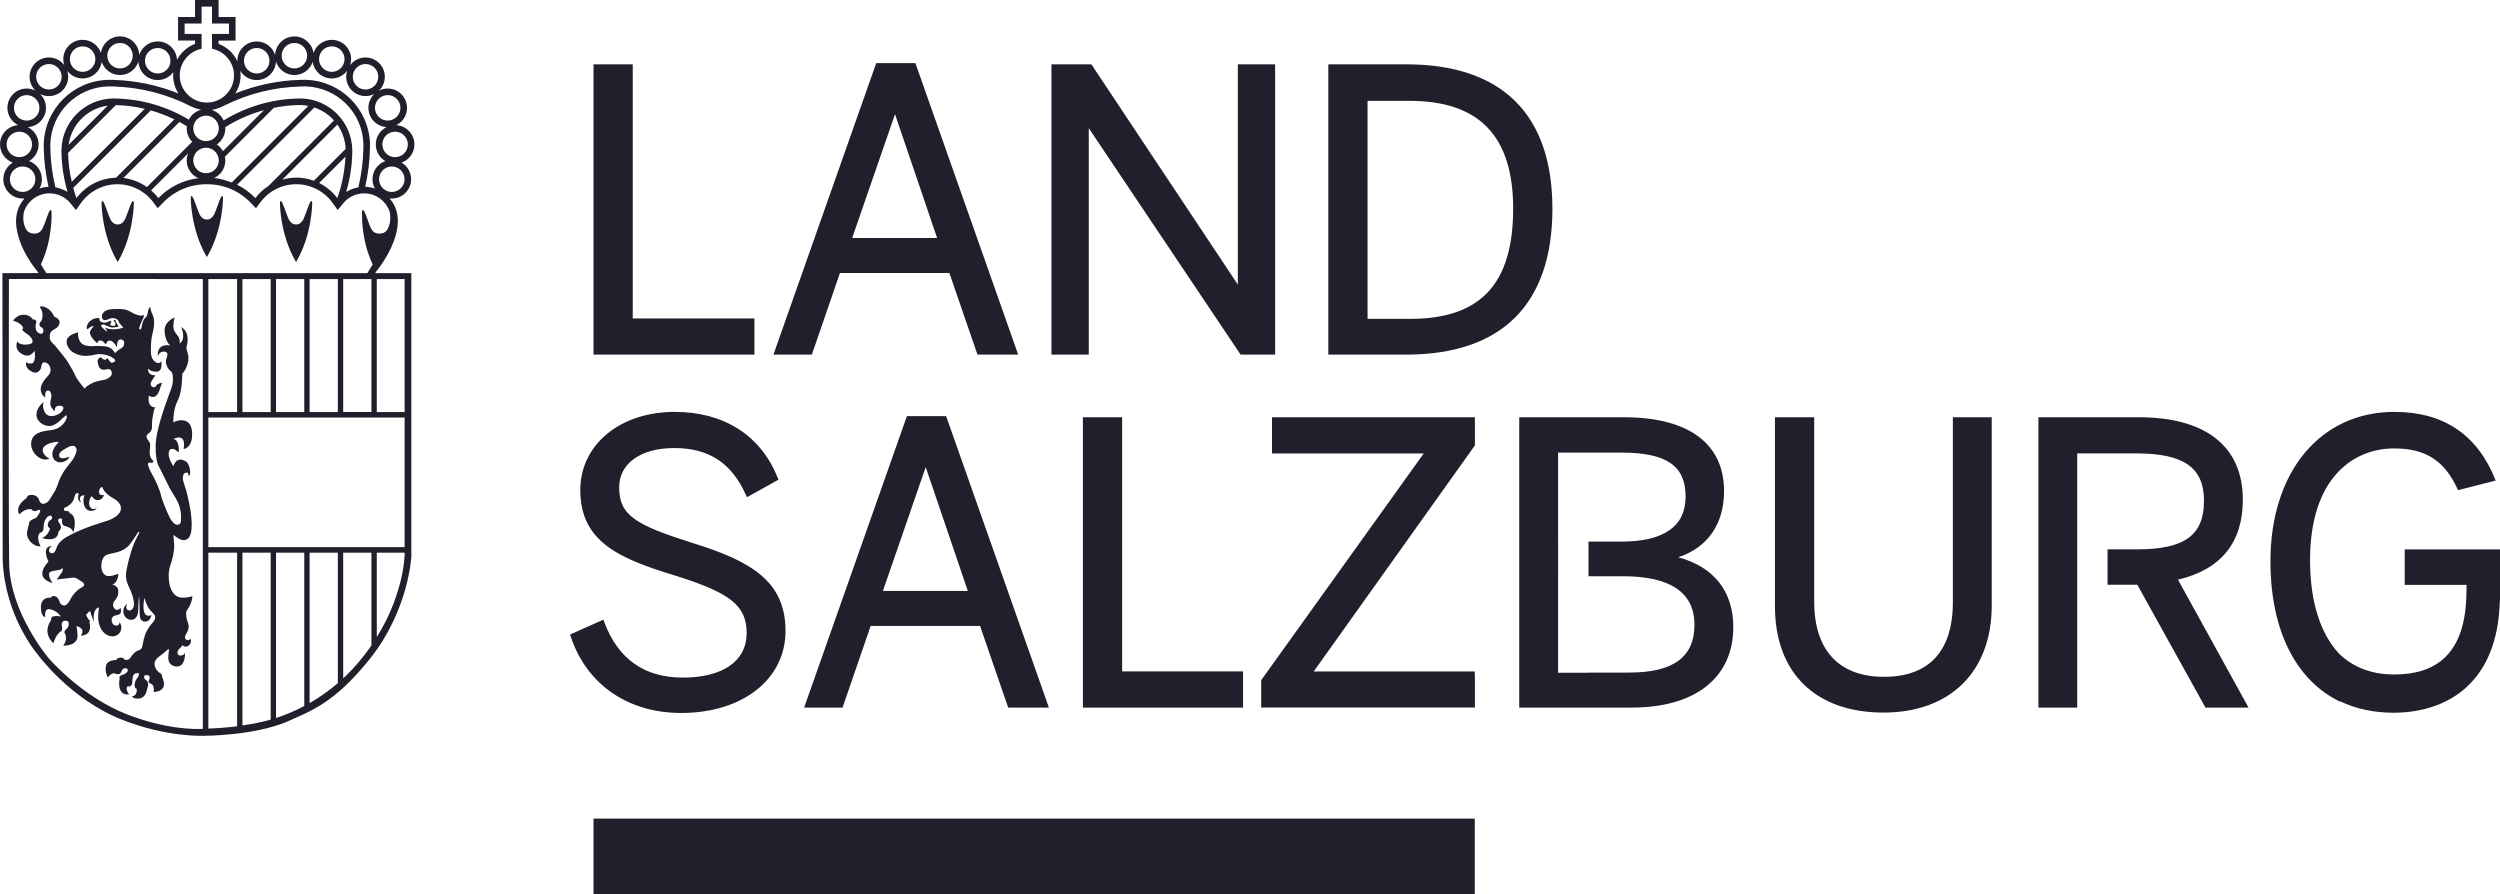 <?xml version="1.0" encoding="UTF-8"?>
<svg id="b" data-name="Layer 2" xmlns="http://www.w3.org/2000/svg" width="182.858" height="65.42" viewBox="0 0 182.858 65.42">
  <g id="c" data-name="Layer 2">
    <g id="d" data-name="Land Salzburg">
      <rect x="43.411" y="59.875" width="64.458" height="5.545" fill="#20202d"/>
      <path d="M64.088,4.62l-7.517,21.318h2.81l2.056-5.971h8.002l2.056,5.971h2.979l-7.518-21.318-2.868 0ZM68.544,17.407h-6.212l3.132-9.057,3.079,9.057ZM90.537,4.704h2.73v21.234h-2.525l-.058-.086-11.049-16.478v16.565h-2.729V4.704h2.92l10.713,16.11V4.704h0ZM55.183,25.938h-11.772V4.704h2.87v18.589h8.901v2.645ZM57.456,46.151c0,3.531-3.138,5.998-7.632,5.998-3.892,0-6.909-2.082-8.072-5.57l-.056-.168,2.436-1.087.073.195c1.002,2.682,2.93,4.042,5.731,4.042,2.929,0,4.677-1.211,4.677-3.241,0-1.994-1.144-2.932-5.102-4.179-4.136-1.262-7.066-2.453-7.066-6.298,0-3.313,2.901-5.717,6.899-5.717,3.607,0,6.282,1.704,7.533,4.798l.065.161-2.308,1.285-.088-.194c-1.044-2.323-2.706-3.405-5.229-3.405-2.448,0-4.029,1.129-4.029,2.875,0,2.057,1.207,2.75,5.356,4.066,4.314,1.332,6.812,2.813,6.812,6.439l0.0 0ZM66.334,30.436l-7.517,21.318h2.81l2.056-5.971h8.002l2.056,5.971h2.979l-7.518-21.318h-2.868ZM70.79,43.223h-6.212l3.132-9.057,3.079,9.057ZM142.839,30.52h2.842v13.772c0,4.829-3.032,7.828-7.913,7.828-4.973,0-7.942-2.905-7.942-7.772v-13.828h2.87v13.49c0,3.543,1.811,5.494,5.1,5.494,4.168,0,5.043-2.957,5.043-5.438,0,0,0-13.547,0-13.547ZM122.751,40.758c2.14-.696,3.352-2.425,3.352-4.832,0-3.486-2.6-5.406-7.321-5.406h-7.66v21.234h8.251c4.638,0,7.406-2.2,7.406-5.885,0-2.613-1.424-4.408-4.029-5.111ZM119.205,49.194h-3.02v.014h-2.218v-.014h-.002v-7.045h.002v-2.532h-.002v-6.51h4.649c3.278,0,4.677.961,4.677,3.212,0,2.188-1.592,3.297-4.733,3.297h-2.372v2.532h2.513c3.478,0,5.24,1.194,5.24,3.55,0,2.351-1.548,3.494-4.733,3.494ZM164.465,51.754h-3.151l-4.985-8.985h-2.177v-2.588h2.152c3.481,0,4.902-1.029,4.902-3.55,0-2.429-1.475-3.466-4.93-3.466h-4.339v.015h-.003v18.574h-2.839v-21.234h7.349c4.903,0,7.603,2.14,7.603,6.026,0,3.141-1.596,5.11-4.743,5.853l5.161,9.355ZM90.923,51.754h-11.716v-21.234h2.87v18.589h8.845v2.645ZM107.842,32.632l-11.751,16.479h11.778v.196h.009v2.447h-15.629v-2.004l11.886-16.58h-11.092v-.174h-.005v-2.476h14.84v2.061l-.037.051h0ZM182.858,40.186v3.726h-.012c-.133,6.052-3.855,8.198-7.728,8.219-1.472.008-2.799-.282-3.961-.839v.031c-3.21-1.546-5.09-5.192-5.09-10.27,0-6.536,3.644-10.926,9.068-10.926,3.615,0,6.1,1.689,7.407,5.025l-2.754.701c-.97-2.17-2.374-3.053-4.681-3.053-2.969,0-6.142,2.146-6.142,8.169,0,3.045.758,5.382,2.121,6.843,1.096,1.068,2.517,1.523,4.028,1.523,2.901,0,5.287-1.332,5.287-6.093l.006.001v-.465h-4.518v-2.592h6.971l-0.0 0ZM102.846,4.704h-5.688v21.234h5.688c7.001,0,10.702-3.691,10.702-10.673,0-6.909-3.701-10.561-10.702-10.561h-0ZM103.156,23.322h-3.128V7.377h3.071c5.1,0,7.579,2.58,7.579,7.888,0,5.497-2.39,8.057-7.522,8.057h-0Z" fill="#20202d"/>
      <path d="M13.815,46.818c-.079.016-.169-.005-.228-.061-.094-.087-.048-.241 0-.339.048-.099.116-.188.154-.292.046-.126.073-.268.053-.402-.022-.148-.096-.281-.132-.425-.039-.158-.053-.322-.043-.484.005-.082.017-.128.063-.195.047-.069.1-.133.14-.207.137-.25.24-.53.25-.817-.001.026-.267.074-.297.08-.105.02-.212.032-.319.035-.194.006-.367-.005-.534-.109-.29-.18-.448-.518-.518-.841-.01-.044-.018-.09-.024-.135-.117-.822.043-1.174.18-1.593.137-.418.196-.998.184-1.17-.012-.172-.051-.685-.075-.739.007.016.056.038.07.047.209.139.434.336.7.334.57-.004.588-.806.582-1.201-.005-.314-.038-.622-.081-.932-.032-.231-.215-1.139-.317-1.483-.102-.344-.251-.739-.251-.872s.008-.333.137-.411c.129-.078.184-.051.25.019.067.07.02.212.02.212,0,0,.157-.047.125-.387-.031-.341-.145-.548-.239-.642-.094-.094-.306-.188-.434-.192-.129-.004-.314.051-.383.16-.047.074-.176.274-.176.317,0,0-.344-.546-.337-.857.009-.402.174-.402.307-.402.133,0,.308.167.394.23.086.062.096-.894-.351-.957,0,0,.962-.532.742.734,0,0,.629-.046.626-1.072-.002-.944-.505-1.023-.767-1.033-.197-.007-.409.057-.611.159-.004-.26.015-1.006.31-1.57.359-.685.336-1.86.35-1.984.003-.024.06-.074.073-.092.06-.081.114-.166.161-.255.14-.262.227-.558.214-.857-.005-.126-.029-.252-.069-.372-.051-.152-.103-.293-.057-.453.021-.073.037-.147.048-.222.036-.229.033-.472-.047-.692-.074-.205-.218-.373-.406-.482,0,0,.396.861-.115,1.206,0,0,.055-.295-.11-.529-.166-.235-.359-.364-.345-.778.014-.414.097-.594.097-.594,0,0-.824.276-.737,1.082.087.805.433.971.433.971,0,0-1.013-.263-.93.792,0,0,.078-.35.428-.35.085,0,.205.007.246.097.067.147-.013.301-.059.441-.063.189-.019.392.068.566.045.089.101.172.166.249.043.051.154.118.179.176,0,0,.194.46-.041,1.151-.235.69-1.156,2.905-1.156,4.332,0,0,.009-.024.026-.066-.004.04-.01.079-.012.121-.019.564.095,1.056.168,1.209.082.172.77,1.522.88,1.761.11.239.552.794.7,1.33.148.536.09.661.097.967,0,0,.024.219-.129.301-.153.082-.297-.016-.297-.016,0,0-.168-.063-.387-.466-.219-.403-.626-1.451-.665-1.706-.039-.254-.434-1.127-.505-1.244-.071-.117-.727-1.217-.266-1.076,0,0,.199.047.242-.102.001-.005-.167-.199-.179-.219-.115-.208-.12-.434-.091-.664.015-.123.033-.247.018-.37-.026-.198-.183-.292-.246-.469-.07-.195.097-.284.224-.39.232-.195.139-.543.166-.806.019-.185.049-.369.089-.55.02-.091.055-.427.161-.465.091-.033-.643.117-.484-.884-.003.019.119.073.132.078.105.043.219.05.322-.006.166-.091.257-.286.326-.453.03-.072.13-.52.23-.52,0,0-.35-.05-.476.2-.096.191-.354.093-.397-.081-.028-.112.032-.218.089-.31.021-.035.249-.385.25-.385,0,0-.584.05-.526-.484,0,0,.176.217.559.225.466.01.418-.443.417-.776,0,.029-.099.1-.121.113-.188.104-.408-.081-.509-.232-.116-.174-.148-.393-.149-.598-.002-.403.015-.884.113-1.274.096-.381.165-.701.107-1.1-.043-.296-.279-.579-.25-.882-.001.005-.034.026-.038.03-.033.03-.061.067-.083.106-.07.121-.06.243-.09.376-.02.088-.052.185-.12.246-.069.062-.125.128-.168.212-.085.165-.116.352-.152.533-.009.043-.027.101-.056.134-.02.022-.053.035-.079.022-.084-.04-0-.236.02-.295.039-.112.09-.219.139-.327.059-.126.168-.308.144-.453-.058.055-.147.065-.224.061-.266-.016-.531-.153-.755-.287-.37-.222-.833-.201-.903-.198-.059.003-.68-.027-.944.143-.264.169-.292.459-.186.6.106.141.382.023.382.023,0,0,.273-.172.574-.057.214.081.23.273.23.273,0,0,.143.187.321.378,0,0-.694.288-1.346,0,0,0,.118.151.177.288,0,0-.026.048-.35-.273-.288-.285.113-.235.113-.235,0,0,.427.202.557.21.21.012.449-.038.508-.081,0,0-.186-.275-.204-.37-.019-.096-.072-.096-.099-.102-.028-.006-.08.04-.04.093.04.053.162.116.093.287-.05.123-.255.03-.255.03,0,0-.203.017-.075-.15.059-.077.005-.041.048-.191.006-.021-.201.047-.217.062-.016.015-.101.074-.306.071-.204-.003-.393-.102-.344-.332,0,0-.571-.083-.864.44-.152.272-.016.389-.016.389,0,0,.241-.273.473-.248,0,0-.362.356-.287.554.074.198.092.294.532.718,0,0,.028-.175.133-.202.105-.027.195-.028.307.078.111.106.164.174.186.198,0,0,.064-.284.299-.284.236,0,.468.392.517.507,0,0-.041-.601.267-.588.216.009.312.163.231.442-.031.107-.176.186-.179.195-.003.009-.418.248-.455.372-.034.114-.006.013-.006.013,0,0-.164-.462-.721-.518-.54-.054-.874-.016-.874-.016,0,0-.554.034-.808-.161-.254-.195-.353-.622-.282-.848,0,0-.833.16-.857.637-.025.477.421.793.421.793,0,0,.493.348,1.096.29.603-.057.659-.141.932-.126.353.02.619.067.975.306.356.238-.136.375-.195.3-.059-.074-.211-.239-.208-.295,0,0-.182.053-.185.121,0,0-.264-.057-.31-.211,0,0-.288.053-.257.347.031.295.142.503.319.558.177.055.337-.025.442-.034.105-.009.222.067.245.151.025.09.062.189-.015.322-.077.133-.38.295-.445.3-.065.006-.655.124-.831.202-.458.203-.651.408-.674.457-.056-.082-.555-.664-.653-.91-.106-.263-.573-1.068-.707-1.244-.133-.177-.851-1.056-.851-1.056,0,0-.332-.259-.335-.501-.003-.242.003-.422.248-.573.245-.152.341-.173.453-.442.112-.27-.18-.493-.356-.518,0,0-.191-.464-.582-.668-.273-.143-.387-.118-.505-.074,0,0,.226.262.214.606-.012.344-.068.396-.09.434-.021.037-.13.087-.136.217-.006.13.062.185.081.203.019.019.177.068.207.229.031.161-.074.279-.133.291-.059.012-.392-.06-.428-.4-.006-.059-.028-.155.009-.287.039-.138.076-.266-.044-.338-.12-.071-.154,0-.154,0,0,0-.177-.369-.691-.375-.513-.006-.777.44-.777.44,0,0,.444.092.665.383.136.18.053.201.053.201,0,0-.093.04-.019.124.074.083.362.291.418.328.056.037.416.352.285.572-.099.167-.978.244-1.077-.112,0,0-.237.45.124.787.361.337.65.262.687.256.164-.025.4-.207.433-.365,0,0,.079.315.006.65-.047.214-.079.266-.216.294-.136.028-.335.006-.397-.099,0,0-.097.385.251.607.17.108.199.139.408.173.111.018.378-.105.431-.383.053-.279.081-.375.251-.369.315.011.477.375.436.646-.038.251-.249.391-.395.578-.206.263-.392.587-.293.932.051.178.171.335.329.431-.054-.033-.026-.282-.015-.333.018-.082.058-.157.142-.186.181-.063.263.128.29.273.041.222-.06.414-.073.632-.007.127.042.247.108.353.03.047.064.091.099.133.027.033.119.098.129.136,0,0-.083-.425.319-.425.402,0,.293.223.293.223,0,0-.036.291-.547.479-.547.201-.764-.169-.764-.169,0,0-.276-.392-.118-.821-.017.048-.127.116-.162.154-.092.1-.181.216-.247.336-.139.252-.175.584-.012.83.173.261.473.435.789.45.253.013.486-.115.679-.267.219-.173.413-.417.667-.541-.042.021-.028.129-.03.166-.005.073-.021.126-.054.195-.066.136-.157.261-.264.367-.251.247-.573.359-.916.395-.596.061-1.33.217-1.371.943-.027.493.331.995.794,1.155.186.064.385.042.569-.011-.021.006-.119-.066-.138-.078-.055-.034-.105-.075-.152-.12-.192-.188-.336-.477-.115-.703.12-.123.293-.197.455-.246.186-.057.425-.119.621-.083,0,0-.509.455-.48.914.029.459.392.572.555.572.143,0,.287-.035.412-.104.113-.063.262-.175.276-.313,0,0-.725.32-.746-.089-.011-.221.278-.392.439-.486.217-.126.663-.393.814-.04.063.147-.014.34-.068.479-.128.329-.347.575-.569.841-.259.312-.456.665-.615,1.038-.105.247-.165.524-.303.755-.062.104-.425.705-.475.759-.05.054-.229.192-.372.196-.077.003-.152-.03-.208-.081-.064-.058-.079-.124-.106-.201-.037-.1-.088-.189-.174-.254-.08-.061-.178-.101-.278-.115-.067-.009-.133-.002-.2.008-.065.01-.135.025-.184.07-.044.041-.068.098-.08.156,0,0-.889.517-.542,1.193,0,0,.48-.509.922-.367.004.001.013.029.016.034.012.017.028.033.044.045.046.034.101.045.157.043.043-.001.086-.006.127-.02.068-.024.116-.083.194-.074.07.008.088.063.071.126-.012.046-.2.409-.325.475-.125.067-.53.171-.488.447,0,0-.188.534-.142.813.046.279.376.817.989.817,0,0-.384-.705-.034-.997,0,0,.267-.046.255-.392-.008-.211.048-.437.157-.619.047-.08.11-.156.191-.203.037-.022.078-.037.121-.043.102-.014.17.095.157.186-.01.073-.086.101-.138.141-.155.12-.266.377-.11.54.017.018.084.05.081.077-.018.137-.051.185-.122.303-.106.176-.264.312-.45.398,0,0,1.156.388,1.202-.475.001-.016.038-.034.049-.044.027-.024.051-.053.07-.083.094-.148.066-.326-.032-.464-.053-.075-.123-.141-.109-.24.014-.103.059-.127.148-.128.004,0-.021-.001-.016-.001.054.001.17-.001.158.081-.009.06-.021.114-.015.176.011.111.062.258.186.285.105.022.204.057.301.103.095.046.189.104.256.186.05.061.082.136.083.216,0,0,.388-1.202-.263-1.435-.002-.001-.008-.029-.009-.032-.024-.068-.077-.115-.15-.124-.074-.009-.188.012-.241-.057-.027-.035-.025-.091-.009-.13.025-.062.087-.085.146-.104.117-.037.455-.271.546-.534.092-.263.129-.488.259-.484.129.004.121.009.1.113-.021.104-.101.443.204.564,0,0-.351-.506.255-.522-.031-.002-.06.145-.066.169-.019.078-.028.159-.026.24.007.313.119.646.447.724.17.04.474-.023.531-.217-.014.046-.11.072-.15.082-.187.046-.341-.079-.391-.251-.044-.15-.024-.345.038-.488.025-.058.073-.168.139-.19,0,0,.188.309.438.292.25-.017.397-.176.451-.392.002-.008-.359.117-.363-.196-.004-.313.225-.392.225-.392.083.244.256.44.454.6.295.239.743.377.885.762.213.582-.489.971-.942,1.114-.595.187-1.188.377-1.767.609-.293.117-.583.243-.862.39-.471.246-.957.489-1.121,1.042-.049.167-.164.415-.383.329-.324-.127-.053-.52.111-.504,0,0-.862-.137-.298,1.137,0,0-1.201,1.146.314,1.566,0,0-.4-.504-.234-.77.106-.17.79-.133.924-.303.01-.012.02-.023.034-.031.025-.013-.004.202-.009.216-.04.114-.13.203-.197.301-.082.12-.183.253-.238.385.047-.11.441-.109.539-.123.218-.031.435-.056.654-.079.232-.024.445.178.633.287.136.078.275.207.124.352-.079.076-.195.119-.285.184-.097.07-.188.15-.271.236-.163.168-.3.363-.405.573-.16.319-.341.39-.383.405-.042.015-.275.021-.36-.208-.045-.121-.098-.244-.179-.346-.077-.096-.188-.145-.31-.13-.041.005-.077.015-.112.037-.017.011-.033.023-.046.037-.003.003-.031.043-.028.044.006.002-.628-.099-.712.566,0,0-.073.818.319.844,0,0-.135-.681.376-.559.511.123.756.522.756.522,0,0-.835-.163-.702.261,0,0-.727.844.16,1.705,0,0,.136-.609.553-.887.016-.011.078-.021.083-.181.005-.159-.074-.378.016-.49.062-.076.173-.106.268-.099.044.003.092.015.126.043.072.059.078.18.072.265-.005.066-.03.129-.067.183-.057.084-.143.145-.201.229-.029.042-.054.092-.047.144.008.052.044.094.069.139.015.028.023.063.03.094.022.099.022.202.006.302-.012.072-.033.141-.062.208-.017.038-.037.075-.059.111-.009.015-.06.109-.076.108,0,0,1.111.057,1.052-.788,0,0-.028-.509-.091-.637,0,0,.738.116.33.69,0,0,.9.048.628-.994,0,0,.08-.076.011-.122-.069-.046-.301-.396-.23-.43.071-.033.184-.284.284-.217,0,0,.137.48.267.739.004.008-.15-.923.375-1.039,0,0-.125.672-.025,1.114.1.442.371.918.906.997.534.079.98-.484.617-1.047,0,0,.037.267-.246.267s-.434-.388-.254-.63c.179-.242.747.025.576-.676,0,0-.142.221-.338.142-.196-.079-.276-.392-.15-.576.125-.183.358-.375.321-.834-.029-.364-.468-.438-.474-.439.283.047.522-.564.464-.773-.005-.02-.348.17-.706.164-.359-.005-.523-.381-.523-.709,0-.212.027-.44.141-.624.152-.245.412-.272.665-.33.295-.067.595-.128.855-.293.159-.101.298-.21.413-.355.226-.286.42-.595.617-.901.005-.009.011-.018.021-.02.134-.019.015.166-.009.211-.149.278-.289.556-.395.854-.113.313-.21.632-.293.954-.033.13-.064.26-.092.39-.063.288-.14.588-.125.885.015.293.141.567.264.829.177.373.326.795.326,1.212-.006.111-.092.412-.314.412-.221,0-.333-.187-.191-.48-.008.017-.049.039-.064.053-.05.047-.093.1-.128.158-.111.186-.111.408-.024.605.119.265.465.459.74.29.129-.079.218-.216.254-.361.068-.27.031-1.191.117-1.259-.015.012.001.188.002.215.001.082.002.165.003.247.002.156.007.312.013.468.005.152,0,.307.017.459.011.097.031.2.088.281.067.095.18.139.294.142.128.003.251-.057.332-.156.043-.053.075-.114.096-.179.017-.052.032-.117.034-.171-.112.119-.34.089-.439-.034-.147-.182-.137-.464-.133-.685.003-.172.026-.345.081-.508.006.085.049.219.086.304.062.144.118.292.199.426.085.14.197.254.313.368.066.065.139.136.163.228.074.276-.22.516-.362.713-.153.213-.292.439-.374.69-.172.529-.095.468-.221.902-.043.148-.308.228-.308.228,0,0-.233.044-.539.517-.136.209-.394.154-.394.154,0,0-.107-.154-.252-.166-.145-.012-.385.061-.385.178,0,0-.689-.034-.76.459-.062.425.065.619.145.816-.002-.005.021-.031.024-.034.021-.029.044-.056.068-.082.065-.07.142-.135.233-.168.046-.017.094-.024.142-.018.068.009.127.044.194.057.062.012.133.011.192-.017.098-.045.135-.157.174-.25.042-.102.126-.154.234-.161.008-.001.015-.001.023-.001.117-.003.201.071.169.196-.017.065-.07.106-.12.146-.051.04-.106.082-.166.107-.053.021-.107.04-.161.056-.036.01-.07.022-.1.046-.063.049-.067.126-.044.198,0,0-.277,1.259.693,1.166,0,0-.338-.428-.092-.6,0,0,.271.104.32-.228.049-.332-.058-.779.478-.729.015.001.016.066.015.075-.004.04-.014.079-.026.117-.041.12-.135.207-.199.314-.05.084-.075.183-.091.279-.011.067-.008.137.009.203.016.061.05.115.107.145.003.002.036.013.037.015,0,0,.064.52-.336.533,0,0,.022.228.533.172.206-.023.359-.161.451-.34.038-.074.067-.152.088-.233.023-.087.031-.175.067-.259.061-.147.042-.41-.094-.489-.261-.153-.173-.385-.075-.385.102,0,.244-.027.293.092.024.059.023.125.007.186-.015.059-.058.109-.064.169-.008.074.037.118.1.148.066.031.13.055.179.111.056.064.085.146.097.229.006.044.008.088.006.133-0.0.016-.009.164-.018.164,0,0,1.138.012.634-1.068,0,0,0-.225-.117-.287-.348-.183-.608-.676-.337-1.023.074-.095.169-.17.264-.244.117-.092.233-.183.35-.275.087-.068.229-.229.335-.243.007-.001-.028.291-.031.311-.042.306-.066.697.248.87.157.086.35.123.525.07.162-.048.266-.19.326-.34.073-.183.108-.389.098-.585-.001-.018-.002-.035-.004-.053.003.036-.061.095-.085.117-.087.078-.24.117-.347.06-.12-.063-.139-.198-.086-.314.055-.121.16-.203.246-.301.024-.027.103-.104.083-.145,0,0,.07.145.27.129.2-.015.434-.219.344-.599.014.061-.093.105-.138.114l-0.0 0ZM27.533,19.837c.74-.926,1.539-2.326,1.565-3.61.013-.621-.16-1.214-.604-1.714.054.006.108.01.164.01.779,0,1.413-.634,1.413-1.413,0-.518-.28-.97-.696-1.216.545-.196.937-.717.937-1.329,0-.751-.589-1.366-1.33-1.409.467-.231.79-.711.79-1.267,0-.779-.634-1.413-1.413-1.413-.232,0-.451.057-.645.157.267-.257.434-.618.434-1.017,0-.779-.634-1.413-1.413-1.413-.457,0-.863.219-1.122.558.045-.137.069-.283.069-.435,0-.779-.634-1.413-1.413-1.413-.621,0-1.149.404-1.338.962-.098-.684-.686-1.212-1.397-1.212-.76,0-1.381.604-1.41,1.358-.181-.573-.717-.989-1.348-.989-.779,0-1.413.634-1.413,1.413,0,.012.002.024.002.036-.271-.579-.76-1.045-1.377-1.274v-.24h1.242v-1.723h-1.242V0h-1.723v1.242h-1.242v1.723h1.242v.243c-.577.217-1.041.643-1.319,1.174-.032-.751-.652-1.352-1.41-1.352-.631,0-1.167.416-1.348.988-.03-.753-.65-1.357-1.411-1.357-.711,0-1.299.528-1.397,1.212-.189-.558-.717-.961-1.338-.961-.779,0-1.413.634-1.413,1.413,0,.152.025.297.069.434-.258-.337-.664-.556-1.121-.556-.779,0-1.413.634-1.413,1.413,0,.399.167.759.434,1.016-.193-.1-.412-.157-.644-.157-.779,0-1.413.634-1.413,1.413,0,.555.323,1.036.79,1.267-.74.044-1.33.658-1.33,1.409,0,.612.392,1.133.937,1.329-.416.246-.697.699-.697,1.216,0,.779.634,1.413,1.413,1.413.046,0,.091-.003.136-.007-.126.144-.239.3-.331.472-.409.766-.328,1.625-.08,2.428.274.888.768,1.699,1.345,2.422,0,0,.065.089.096.139H.177l.019,20.958c.142,4.117,2.52,6.886,2.52,6.886,0,0,2.378,3.301,6.177,4.809,3.342,1.327,6.036,1.189,6.036,1.189,0,0,3.563.004,6.018-1.012,1.681-.766,3.475-1.301,6.147-4.667,2.809-3.538,2.993-7.432,2.993-7.432v-20.731h-2.644c.03-.048.091-.139.091-.139ZM29.591,13.109c0,.514-.418.932-.932.932-.514,0-.932-.418-.932-.932,0-.514.418-.932.932-.932.514,0,.932.418.932.932ZM29.831,10.564c0,.514-.418.932-.932.932s-.933-.418-.933-.932c0-.514.418-.932.933-.932s.932.418.932.932ZM28.359,6.956c.514,0,.932.418.932.932s-.418.932-.932.932c-.514,0-.933-.418-.933-.932s.418-.932.933-.932ZM26.735,4.683c.514,0,.933.418.933.932,0,.514-.418.932-.933.932-.514,0-.932-.418-.932-.932,0-.514.418-.932.932-.932ZM24.269,3.392c.514,0,.932.418.932.932,0,.514-.418.932-.932.932-.514,0-.933-.418-.933-.932,0-.514.418-.932.933-.932ZM21.534,3.142c.514,0,.932.418.932.932,0,.514-.418.932-.932.932s-.932-.418-.932-.932c0-.514.418-.932.932-.932ZM18.776,3.51c.514,0,.933.418.933.932s-.418.932-.933.932c-.514,0-.932-.418-.932-.932s.418-.932.932-.932ZM17.597,5.516c0-.113-.009-.225-.025-.335.249.404.694.676,1.203.676.761,0,1.381-.604,1.411-1.358.181.572.716.989,1.348.989.621,0,1.149-.404,1.338-.962.098.684.686,1.212,1.397,1.212.457,0,.864-.219,1.122-.558-.045.137-.069.283-.069.435,0,.779.634,1.413,1.413,1.413.232,0,.451-.057.645-.157-.267.257-.434.618-.434,1.017,0,.751.589,1.365,1.33,1.409-.467.231-.79.711-.79,1.267,0,.518.28.97.697,1.216-.545.196-.937.717-.937,1.329,0,.248.065.481.177.683-.229-.077-.468-.122-.711-.13.214-.94.336-1.905.351-2.873.001-.038,0-.248,0-.252-.06-2.549-2.111-4.613-4.677-4.698l-.116-0c-.105,0-.249.001-.295.003-1.653.048-3.251.386-4.765.996.245-.383.388-.836.388-1.323ZM25.768,11.01c0-.023-.001-.065-.001-.065-.048-2.031-1.67-3.674-3.699-3.741l-.098-0c-.086,0-.203.001-.238.003-1.915.056-3.757.61-5.377,1.603-.166-.366-.484-.65-.873-.77.361-.06.695-.206.961-.337,1.735-.858,3.601-1.322,5.55-1.379.048-.003.18-.003.276-.003l.107 0c2.304.076,4.151,1.934,4.205,4.224,0,0,.001.196,0,.235-.016.986-.14,1.967-.368,2.919l-.006.003c-.321.057-.622.173-.886.341.278-.944.43-1.92.446-2.913l.002-.094-.001-.026ZM25.264,10.911l-2.308,2.308c-.4-.146-.83-.227-1.281-.227-.356,0-.699.055-1.025.148l4.027-4.027c.362.518.584,1.141.606,1.817l-.019-.019ZM25.267,11.461c-.05,1.039-.245,2.057-.595,3.03-.35-.465-.805-.844-1.329-1.106l1.924-1.924ZM19.657,13.585c-.377.241-.709.546-.978.903-.385-.397-.837-.728-1.336-.978l5.645-5.645c.562.186,1.055.511,1.44.944l-4.774,4.774.003.003ZM4.496,11.128c.016.993.167,1.971.445,2.914-.265-.169-.566-.285-.888-.341-.229-.953-.356-1.934-.372-2.924-.001-.035,0-.209,0-.209v0c.054-2.305,1.901-4.171,4.198-4.247l.114-0c.096,0,.228 0.0.281.003,2.0.058,3.914.547,5.689,1.451.238.121.493.203.753.249-.395.102-.723.37-.905.726-1.596-.956-3.403-1.489-5.275-1.544-.041-.002-.152-.003-.235-.003l-.101 0c-2.029.068-3.657,1.711-3.704,3.746,0,0-.001.152 0.0.178ZM16.478,9.301c.88-.557,1.832-.971,2.827-1.244l-2.999,2.999c-.109-.197-.263-.366-.449-.492.377-.254.626-.685.626-1.173,0-.03-.003-.06-.005-.09ZM15.069,10.323c-.514,0-.932-.418-.932-.932,0-.514.418-.932.932-.932.514,0,.933.418.933.932,0,.514-.418.932-.933.932ZM7.883,7.728l-2.862,2.862c.201-1.492,1.372-2.664,2.862-2.862ZM8.477,7.686c.013 0.0.03 0.0.039.001.704.021,1.398.113,2.073.272l-5.341,5.34c-.159-.691-.252-1.397-.268-2.116l3.497-3.497ZM11.027,8.075c.594.167,1.17.388,1.726.658l-4.265,4.265c-1.184.031-2.232.609-2.897,1.494l-.029-.083c-.077-.219-.142-.442-.204-.666l5.669-5.669ZM13.122,8.917c.184.098.365.201.544.311-.006.054-.01.108-.01.164,0,.381.154.723.4.978l-3.311,3.311c-.499-.352-1.086-.588-1.723-.662l4.101-4.101ZM13.77,11.207c-.068.165-.115.341-.115.53,0,.579.351,1.078.851,1.296-1.141.141-2.162.67-2.922,1.455-.156-.207-.335-.395-.53-.565l2.716-2.716ZM14.136,11.737c0-.514.418-.932.932-.932.514,0,.933.418.933.932s-.418.932-.933.932c-.514,0-.932-.418-.932-.932ZM16.482,11.737c0-.093-.017-.182-.034-.271l3.58-3.58c.565-.112,1.14-.183,1.724-.2.037-.002.141-.002.218-.002l.089 0c.168.006.33.035.491.064l-5.602,5.603c-.408-.161-.834-.286-1.286-.333.484-.225.821-.714.821-1.281ZM14.573,3.612l.173-.051v-1.078h-1.242v-.761h1.242V.481h.761v1.242h1.242v.761h-1.242v1.076l.174.05c.845.243,1.435,1.027,1.435,1.906,0,1.095-.891,1.985-1.985,1.985s-1.985-.89-1.985-1.985c0-.875.587-1.658,1.427-1.904ZM11.536,3.51c.514,0,.932.418.932.932s-.418.932-.932.932c-.514,0-.932-.418-.932-.932s.418-.932.932-.932ZM8.778,3.142c.514,0,.932.418.932.932,0,.514-.418.932-.932.932-.514,0-.932-.418-.932-.932,0-.514.418-.932.932-.932ZM6.043,3.392c.514,0,.932.418.932.932,0,.514-.418.932-.932.932-.514,0-.932-.418-.932-.932,0-.514.418-.932.932-.932ZM4.99,5.616c0-.151-.025-.297-.069-.434.258.337.664.556,1.121.556.711,0,1.299-.528,1.397-1.212.189.558.717.961,1.338.961.631,0,1.167-.416,1.348-.988.03.753.65,1.357,1.41,1.357.47,0,.886-.231,1.143-.585-.008.081-.014.162-.014.245,0,.487.144.94.388,1.323-1.514-.61-3.109-.947-4.76-.995-.052-.003-.196-.003-.301-.003l-.123 0c-2.559.085-4.61,2.157-4.67,4.721,0,0-.001.19 0.0.226.016.972.138,1.937.353,2.878-.226.007-.446.048-.657.116.108-.2.17-.429.17-.672,0-.612-.392-1.133-.937-1.329.416-.246.697-.698.697-1.216,0-.556-.323-1.036-.79-1.267.74-.044,1.33-.658,1.33-1.409,0-.399-.167-.759-.434-1.016.194.1.412.157.645.157.779,0,1.413-.634,1.413-1.413ZM3.577,4.683c.514,0,.932.418.932.932,0,.514-.418.932-.932.932-.514,0-.932-.418-.932-.932,0-.514.418-.932.932-.932ZM1.02,7.888c0-.514.418-.932.932-.932.514,0,.932.418.932.932s-.418.932-.932.932c-.514,0-.932-.418-.932-.932ZM.481,10.564c0-.514.418-.932.932-.932.514,0,.932.418.932.932,0,.514-.418.932-.932.932-.514,0-.932-.418-.932-.932ZM1.654,14.041c-.514,0-.932-.418-.932-.932,0-.514.418-.932.932-.932.514,0,.932.418.932.932,0,.514-.418.932-.932.932ZM14.837,53.311c-.589.031-2.678.044-5.505-1.044-3.355-1.291-5.778-4.129-5.778-4.129,0,0-2.832-3.332-2.884-6.947-.052-3.614-.019-20.784-.019-20.784l14.187.003v32.901ZM3.386,19.976c-.137-.211-.268-.427-.395-.644.896-1.872.778-3.852.778-3.852-.005-.091-.053-.172-.123-.077-.091.125-.141.289-.195.433-.074.197-.142.397-.218.594-.085.222-.174.459-.395.582-.166.092-.399.091-.578.04-.17-.049-.305-.167-.379-.328-.028-.061-.058-.135-.089-.216-.144-.394-.073-.863-.047-1.0.258-.791,1.002-1.365,1.878-1.365.597,0,1.156.266,1.534.731l.398.49.367-.514c.614-.861,1.609-1.375,2.663-1.375,1.036,0,1.988.475,2.612,1.304l.338.449.391-.404c.841-.869,1.969-1.348,3.176-1.349.008 0.0.016.001.028.001.008,0,.015-0.0.024-.001,1.207.001,2.335.48,3.176,1.349l.391.404.338-.449c.624-.829,1.577-1.304,2.612-1.304,1.054,0,2.05.514,2.663,1.375l.366.514.398-.49c.378-.465.937-.731,1.534-.731.866,0,1.601.56,1.868,1.337.015.071.117.594-.042,1.028-.031.082-.061.156-.089.216-.074.161-.208.279-.379.328-.179.051-.412.052-.578-.04-.221-.122-.31-.359-.395-.582-.075-.197-.144-.396-.218-.594-.054-.143-.103-.308-.195-.433-.07-.095-.118-.014-.123.077,0,0-.118,1.984.78,3.857-.126.216-.256.429-.392.639l-23.49 0ZM25.102,30.138v-9.726l2.065 0v9.725h-2.065ZM15.239,30.138v-9.727l2.104 0v9.727h-2.104ZM17.734,20.411l2.065 0v9.727h-2.065v-9.727ZM20.19,20.412l2.065 0v9.726h-2.065v-9.726ZM22.646,20.412l2.065 0v9.726h-2.065s0-9.726,0-9.726ZM15.239,40.423h2.104v12.699c-.7.089-1.405.143-2.104.169v-12.867ZM17.734,53.062v-12.639h2.065v12.205c-.152.043-.302.091-.456.128-.528.13-1.067.225-1.609.305ZM20.19,52.516v-12.094h2.065v11.218c-.661.349-1.349.646-2.065.876ZM24.711,40.423v9.543c-.643.553-1.334,1.042-2.065,1.461v-11.005h2.065ZM25.254,49.477c-.049.047-.102.09-.152.137v-9.191h2.065v6.787c-.562.816-1.197,1.582-1.912,2.267ZM29.594,40.602c-.055,1.202-.39,2.417-.804,3.527-.323.863-.747,1.685-1.231,2.469v-6.175h2.036v.179ZM29.594,40.02h-14.355v-9.48h14.355v9.48ZM29.594,30.138h-2.036v-9.725l2.036 0v9.725ZM22.836,14.824s.01,2.336-1.179,4.337c0,0-.001.006-.002.004-.001.002-.003-.004-.003-.004-1.189-2.001-1.179-4.337-1.179-4.337.081-.522.411.704.63,1.18.195.425.507.416.549.413v-0s.001,0,.003 0c.001-0.0.002-0.0.002-0v0c.043.003.354.012.549-.413.219-.476.549-1.702.63-1.18ZM16.313,14.463s.01,2.336-1.179,4.337c0,0-.002.006-.003.004-.001.002-.002-.004-.002-.004-1.189-2.001-1.179-4.337-1.179-4.337.081-.522.411.704.63,1.18.195.425.507.416.549.413v-0s.001 0.0.002 0c.001-0.0.003-0.0.003-0v0c.043.003.354.012.549-.413.219-.476.549-1.702.63-1.18ZM9.79,14.824s.01,2.336-1.179,4.337c0,0-.002.006-.003.004-.001.002-.002-.004-.002-.004-1.189-2.001-1.179-4.337-1.179-4.337.081-.522.411.704.63,1.18.195.425.506.416.549.413v-0s.001,0,.002 0c.001-0.0.003-0.0.003-0v0c.042.003.354.012.549-.413.219-.476.549-1.702.63-1.18Z" fill="#20202d"/>
    </g>
  </g>
</svg>